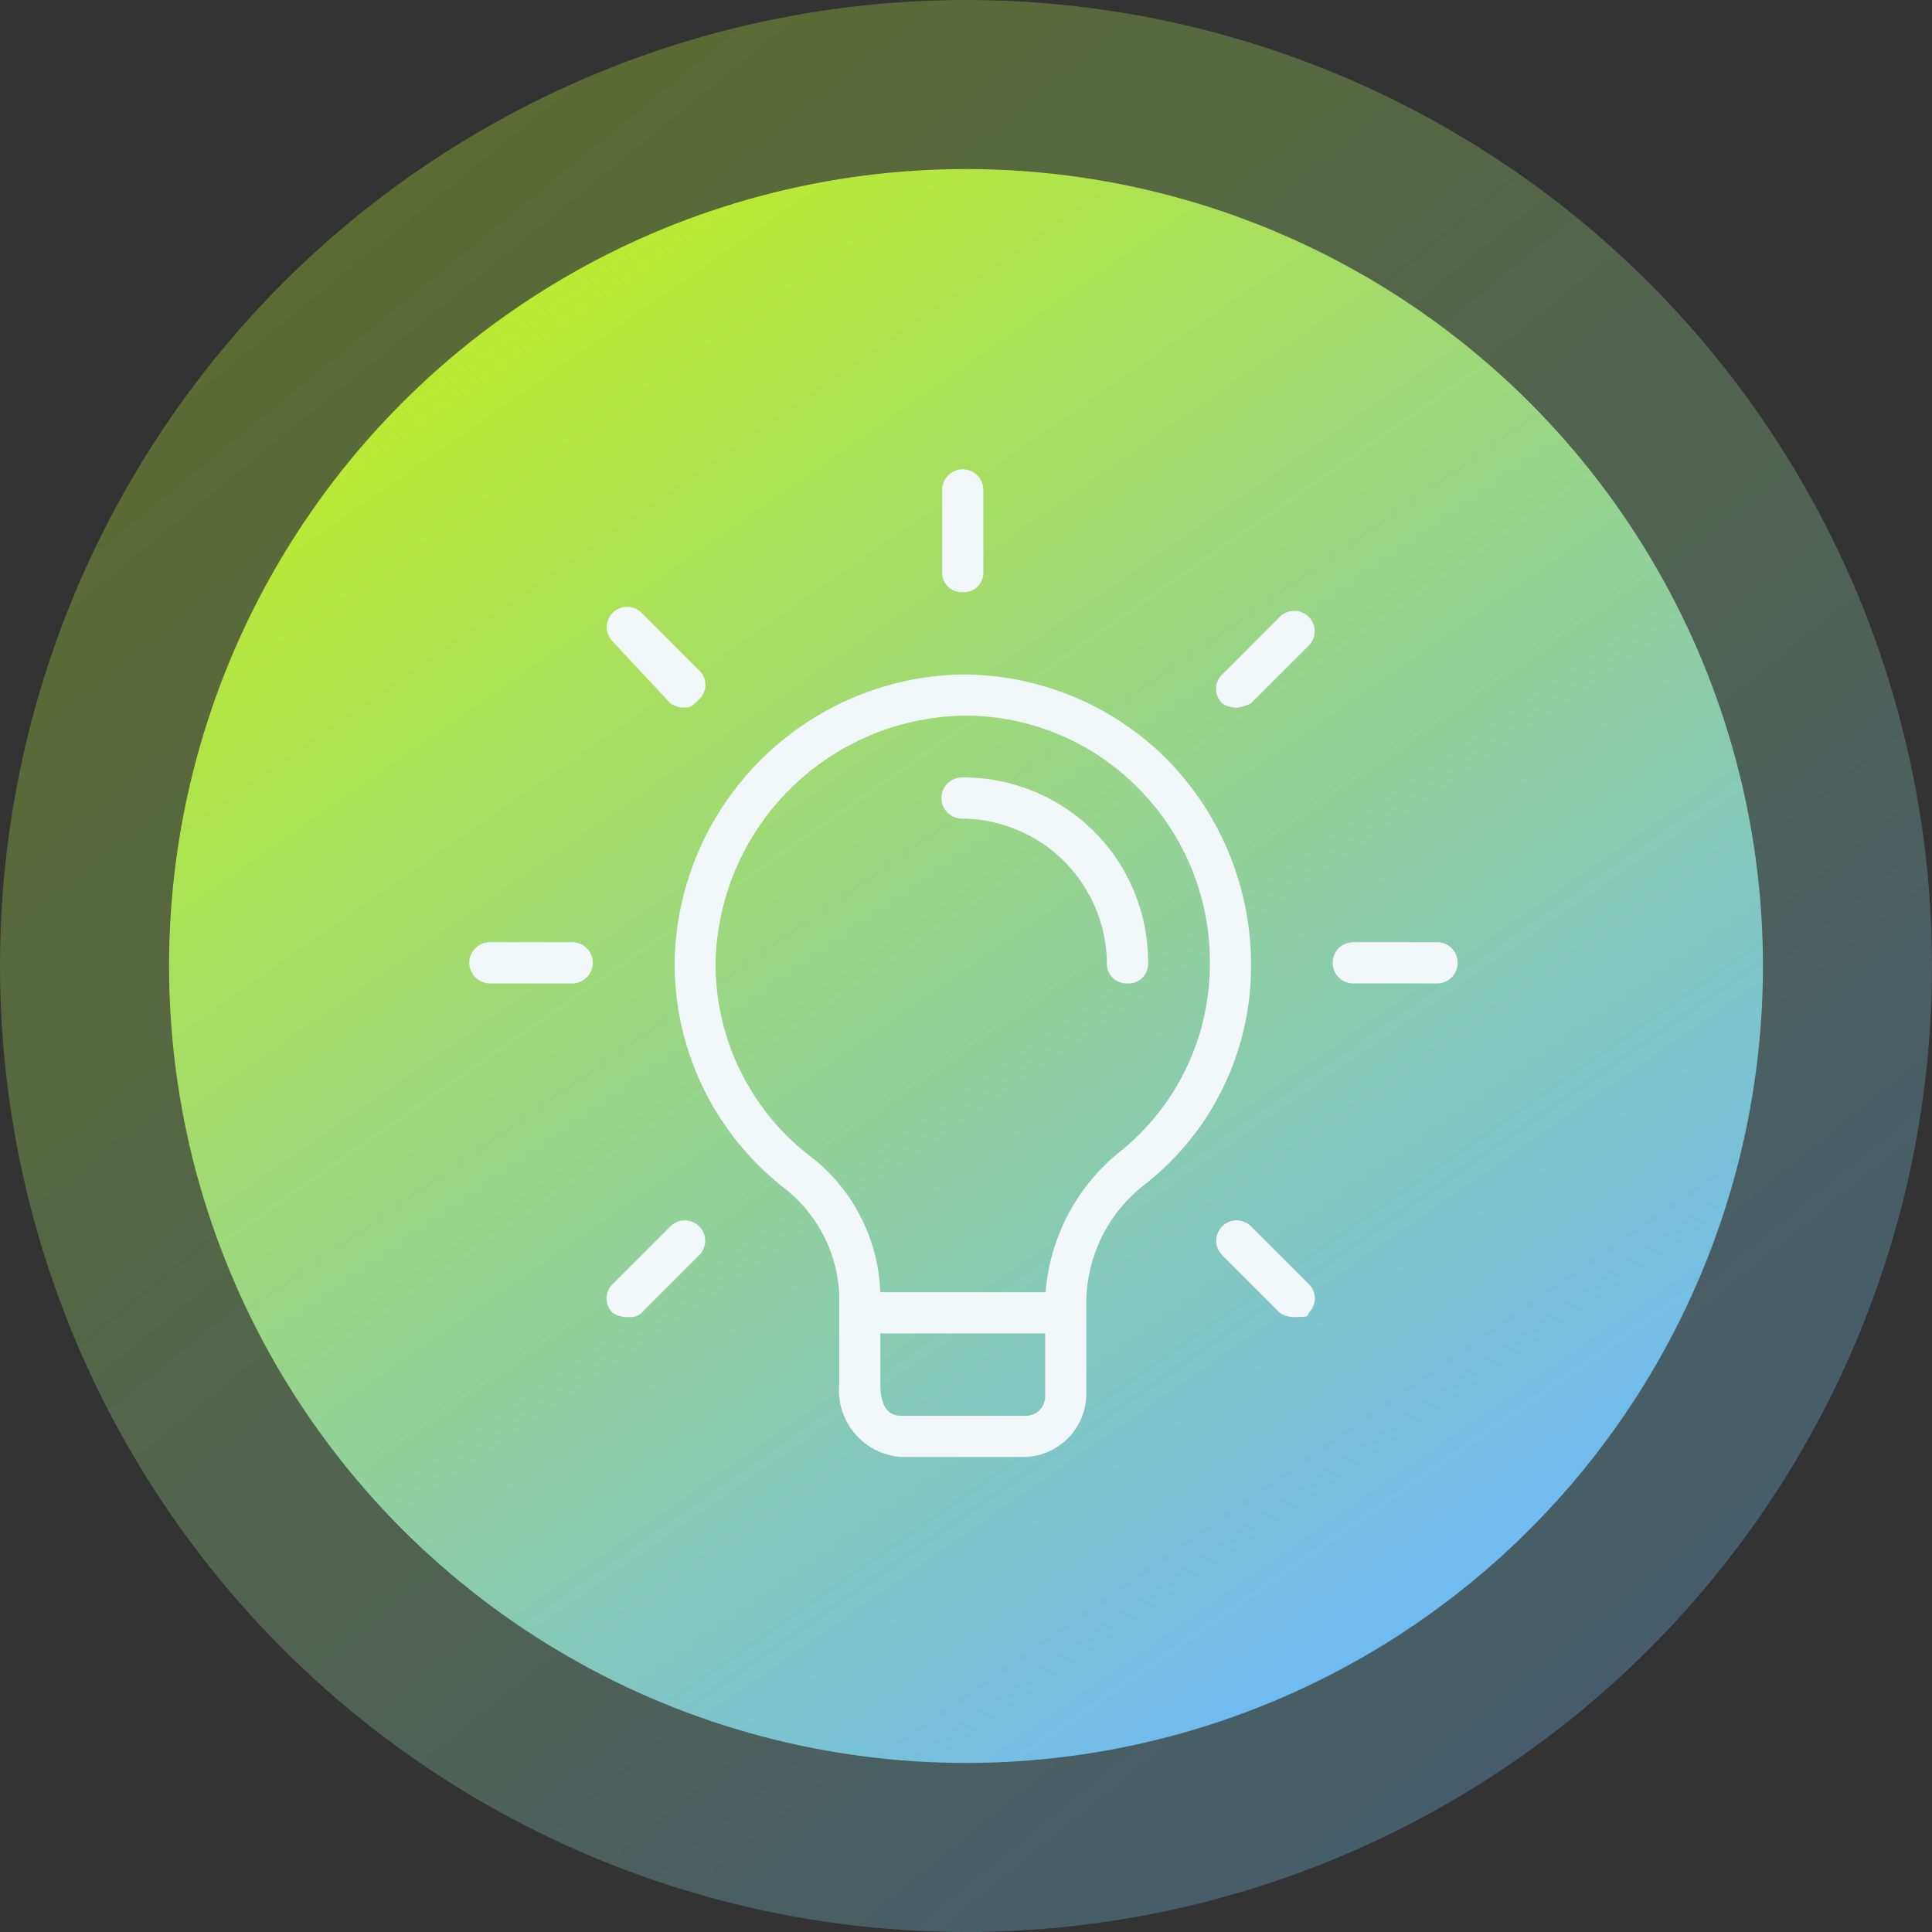 <svg xmlns="http://www.w3.org/2000/svg" xmlns:xlink="http://www.w3.org/1999/xlink" width="80" height="80" viewBox="0 0 80 80"><rect x="0" y="0" width="80" height="80" fill="#333333" stroke="none"/><defs><linearGradient id="a" x1="0.203" y1="0.098" x2="0.834" y2="0.873" gradientUnits="objectBoundingBox"><stop offset="0" stop-color="#baeb30"/><stop offset="1" stop-color="#70bbf0"/></linearGradient><linearGradient id="b" x1="0.191" y1="0.094" x2="0.763" y2="0.917" xlink:href="#a"/><clipPath id="c"><rect width="44" height="44" transform="translate(-0.462 -0.462)" fill="#f2f7fa" stroke="#707070" stroke-width="1"/></clipPath></defs><g transform="translate(-128 -1681)"><circle cx="40" cy="40" r="40" transform="translate(128 1681)" opacity="0.301" fill="url(#a)"/><circle cx="33" cy="33" r="33" transform="translate(135 1688)" fill="url(#b)"/><g transform="translate(146.461 1699.462)" clip-path="url(#c)"><g transform="translate(0.942 0.942)"><g transform="translate(8.526 8.526)"><path d="M23.87,41.775H18.754A2.769,2.769,0,0,1,16.2,38.705V35.124a5.922,5.922,0,0,0-2.217-4.434,11.788,11.788,0,0,1-4.6-9.549A12.136,12.136,0,0,1,21.141,9.375a11.985,11.985,0,0,1,8.526,3.411,12.14,12.14,0,0,1,3.581,8.526,11.468,11.468,0,0,1-4.434,9.208,6.226,6.226,0,0,0-2.387,4.775v3.922A2.623,2.623,0,0,1,23.87,41.775ZM21.312,11.08A10.459,10.459,0,0,0,11.08,21.141,10.023,10.023,0,0,0,15,29.326a7.431,7.431,0,0,1,2.9,5.8v3.581c0,.341,0,1.364.853,1.364H23.87a.806.806,0,0,0,.853-.853V35.295a8.287,8.287,0,0,1,3.069-6.139,9.944,9.944,0,0,0,3.752-7.844,10.193,10.193,0,0,0-3.069-7.333,10.052,10.052,0,0,0-7.162-2.9Z" transform="translate(-9.375 -9.375)" fill="#f2f7fa"/></g><g transform="translate(15.347 34.105)"><path d="M26.254,39.205H17.728a.853.853,0,0,1,0-1.705h8.526a.853.853,0,0,1,0,1.705Z" transform="translate(-16.875 -37.5)" fill="#f2f7fa"/></g><g transform="translate(19.61)"><path d="M22.415,5.116a.806.806,0,0,1-.853-.853V.853a.853.853,0,0,1,1.705,0V4.263A.806.806,0,0,1,22.415,5.116Z" transform="translate(-21.562)" fill="#f2f7fa"/></g><g transform="translate(30.95 5.883)"><path d="M34.969,10.476a1.025,1.025,0,0,1-.682-.171.824.824,0,0,1,0-1.194l2.387-2.387a.844.844,0,0,1,1.194,1.194l-2.387,2.387a1.718,1.718,0,0,1-.512.171Z" transform="translate(-34.031 -6.469)" fill="#f2f7fa"/></g><g transform="translate(35.81 19.61)"><path d="M43.638,23.268H40.228a.853.853,0,1,1,0-1.705h3.411a.853.853,0,1,1,0,1.705Z" transform="translate(-39.375 -21.562)" fill="#f2f7fa"/></g><g transform="translate(30.95 31.121)"><path d="M37.356,38.226a1.025,1.025,0,0,1-.682-.171l-2.387-2.387a.844.844,0,1,1,1.194-1.194l2.387,2.387a.824.824,0,0,1,0,1.194C37.868,38.226,37.7,38.226,37.356,38.226Z" transform="translate(-34.031 -34.219)" fill="#f2f7fa"/></g><g transform="translate(5.713 31.121)"><path d="M7.219,38.226a1.025,1.025,0,0,1-.682-.171.824.824,0,0,1,0-1.194l2.387-2.387a.844.844,0,1,1,1.194,1.194L7.731,38.056A.626.626,0,0,1,7.219,38.226Z" transform="translate(-6.281 -34.219)" fill="#f2f7fa"/></g><g transform="translate(0 19.61)"><path d="M4.263,23.268H.853a.853.853,0,0,1,0-1.705H4.263a.853.853,0,1,1,0,1.705Z" transform="translate(0 -21.562)" fill="#f2f7fa"/></g><g transform="translate(5.713 5.713)"><path d="M9.606,10.459a1.025,1.025,0,0,1-.682-.171L6.537,7.731A.844.844,0,0,1,7.731,6.537l2.387,2.387a.824.824,0,0,1,0,1.194C9.948,10.289,9.777,10.459,9.606,10.459Z" transform="translate(-6.281 -6.281)" fill="#f2f7fa"/></g><g transform="translate(19.61 12.789)"><path d="M29.236,22.589a.806.806,0,0,1-.853-.853,6.042,6.042,0,0,0-5.968-5.968.853.853,0,1,1,0-1.705,7.642,7.642,0,0,1,7.674,7.674A.806.806,0,0,1,29.236,22.589Z" transform="translate(-21.562 -14.063)" fill="#f2f7fa"/></g></g></g></g></svg>